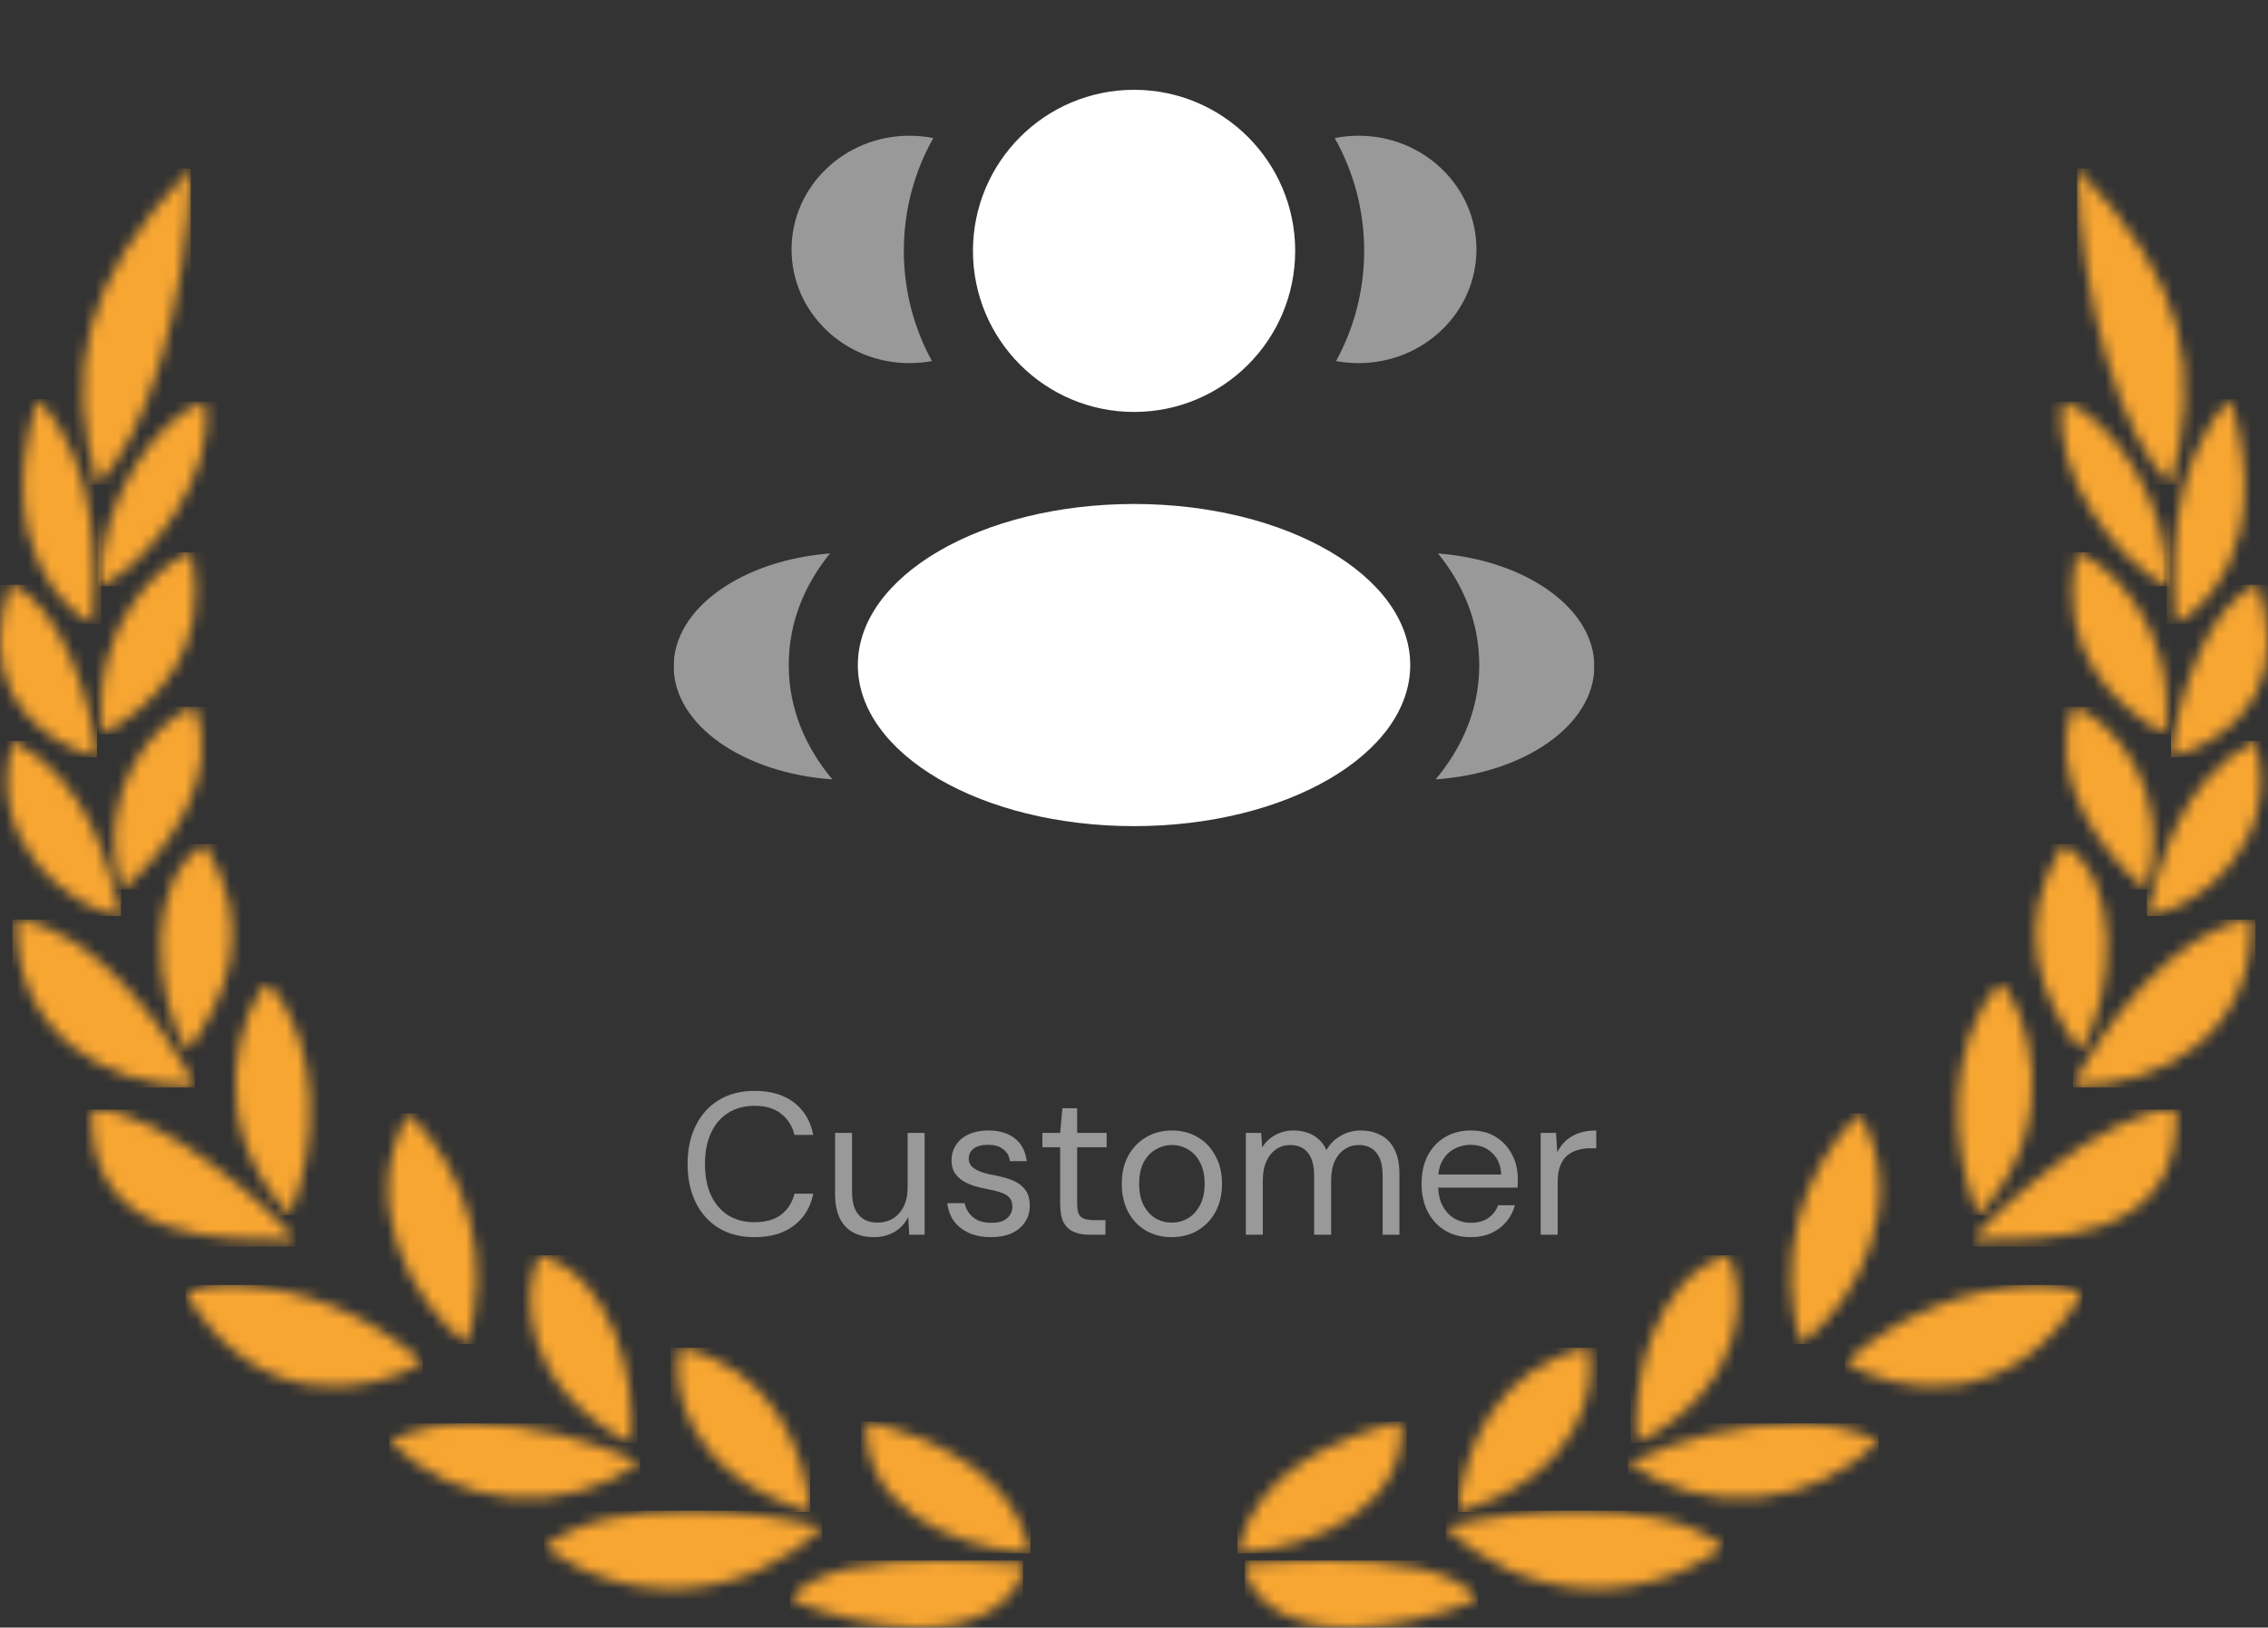 <svg width="202" height="145" viewBox="0 0 202 145" fill="none" xmlns="http://www.w3.org/2000/svg">
<rect x="0" y="0" width="202" height="145" fill="#333333" stroke="none"/>
<mask id="mask0_323_18223" style="mask-type:luminance" maskUnits="userSpaceOnUse" x="34" y="99" width="9" height="21">
<path d="M41.599 119.744C42.676 116.169 42.762 112.367 41.845 108.747C40.929 105.126 39.045 101.823 36.396 99.189C31.851 107.055 36.651 116.04 41.599 119.744Z" fill="white"/>
</mask>
<g mask="url(#mask0_323_18223)">
<path d="M43.477 99.189H31.851V119.744H43.477V99.189Z" fill="#F8A632"/>
</g>
<mask id="mask1_323_18223" style="mask-type:luminance" maskUnits="userSpaceOnUse" x="20" y="87" width="8" height="22">
<path d="M25.819 108.263C28.252 102.343 28.791 93.238 23.842 87.433C21.481 89.941 17.948 100.044 25.819 108.263Z" fill="white"/>
</mask>
<g mask="url(#mask1_323_18223)">
<path d="M28.791 87.433H17.95V108.263H28.791V87.433Z" fill="#F8A632"/>
</g>
<mask id="mask2_323_18223" style="mask-type:luminance" maskUnits="userSpaceOnUse" x="7" y="15" width="10" height="29">
<path d="M8.681 43.173C13.012 39.002 16.661 27.007 16.998 15C7.188 25.183 5.886 33.201 8.681 43.173Z" fill="white"/>
</mask>
<g mask="url(#mask2_323_18223)">
<path d="M16.998 15H5.894V43.173H16.998V15Z" fill="#F8A632"/>
</g>
<mask id="mask3_323_18223" style="mask-type:luminance" maskUnits="userSpaceOnUse" x="14" y="75" width="7" height="19">
<path d="M16.685 93.678C20.218 88.787 22.797 82.712 18.254 75.203C12.965 78.346 13.557 88.427 16.685 93.678Z" fill="white"/>
</mask>
<g mask="url(#mask3_323_18223)">
<path d="M22.798 75.199H12.967V93.678H22.798V75.199Z" fill="#F8A632"/>
</g>
<mask id="mask4_323_18223" style="mask-type:luminance" maskUnits="userSpaceOnUse" x="10" y="62" width="8" height="18">
<path d="M10.873 79.237C14.937 75.944 19.846 68.996 17.278 62.965C14.076 64.058 8.202 70.267 10.873 79.237Z" fill="white"/>
</mask>
<g mask="url(#mask4_323_18223)">
<path d="M19.844 62.965H8.202V79.237H19.844V62.965Z" fill="#F8A632"/>
</g>
<mask id="mask5_323_18223" style="mask-type:luminance" maskUnits="userSpaceOnUse" x="9" y="49" width="9" height="17">
<path d="M9.164 65.415C13.592 62.887 18.896 58.123 17.049 49.208C14.688 49.883 7.941 55.455 9.164 65.415Z" fill="white"/>
</mask>
<g mask="url(#mask5_323_18223)">
<path d="M18.892 49.208H7.941V65.415H18.892V49.208Z" fill="#F8A632"/>
</g>
<mask id="mask6_323_18223" style="mask-type:luminance" maskUnits="userSpaceOnUse" x="8" y="35" width="11" height="18">
<path d="M8.95 52.225C13.129 50.307 19.392 42.307 18.242 35.773C14.024 37.038 8.704 44.814 8.95 52.225Z" fill="white"/>
</mask>
<g mask="url(#mask6_323_18223)">
<path d="M19.4 35.773H8.706V52.225H19.4V35.773Z" fill="#F8A632"/>
</g>
<mask id="mask7_323_18223" style="mask-type:luminance" maskUnits="userSpaceOnUse" x="16" y="114" width="22" height="10">
<path d="M16.515 115.166C22.972 126.12 33.165 124.096 37.663 121.389C32.998 117.138 26.97 114.686 20.659 114.47C19.247 114.433 17.84 114.666 16.515 115.156" fill="white"/>
</mask>
<g mask="url(#mask7_323_18223)">
<path d="M37.663 114.479H16.515V126.121H37.663V114.479Z" fill="#F8A632"/>
</g>
<mask id="mask8_323_18223" style="mask-type:luminance" maskUnits="userSpaceOnUse" x="47" y="111" width="10" height="18">
<path d="M56.184 128.561C56.767 123.047 54.549 113.61 48.042 111.836C46.463 114.854 46.173 123.411 56.184 128.561Z" fill="white"/>
</mask>
<g mask="url(#mask8_323_18223)">
<path d="M56.762 111.829H46.175V128.56H56.762V111.829Z" fill="#F8A632"/>
</g>
<mask id="mask9_323_18223" style="mask-type:luminance" maskUnits="userSpaceOnUse" x="34" y="126" width="24" height="8">
<path d="M34.654 128.36C37.55 131.265 41.379 133.056 45.467 133.418C49.555 133.779 53.639 132.688 57.001 130.336C52.368 128.12 47.315 126.916 42.179 126.803C39.581 126.729 37.002 127.262 34.646 128.358" fill="white"/>
</mask>
<g mask="url(#mask9_323_18223)">
<path d="M57.001 126.803H34.654V137.158H57.001V126.803Z" fill="#F8A632"/>
</g>
<mask id="mask10_323_18223" style="mask-type:luminance" maskUnits="userSpaceOnUse" x="60" y="120" width="13" height="15">
<path d="M72.16 134.69C71.669 129.095 68.709 121.808 60.588 120.063C59.703 123.103 60.845 131.39 72.16 134.69Z" fill="white"/>
</mask>
<g mask="url(#mask10_323_18223)">
<path d="M72.158 120.063H59.701V134.69H72.158V120.063Z" fill="#F8A632"/>
</g>
<mask id="mask11_323_18223" style="mask-type:luminance" maskUnits="userSpaceOnUse" x="48" y="134" width="26" height="8">
<path d="M48.458 137.803C52.118 140.505 56.624 141.813 61.163 141.493C65.703 141.172 69.979 139.243 73.222 136.052C69.326 135.077 65.323 134.586 61.306 134.592C56.456 134.592 51.471 135.37 48.46 137.808" fill="white"/>
</mask>
<g mask="url(#mask11_323_18223)">
<path d="M73.222 134.586H48.458V146.122H73.222V134.586Z" fill="#F8A632"/>
</g>
<mask id="mask12_323_18223" style="mask-type:luminance" maskUnits="userSpaceOnUse" x="77" y="126" width="15" height="13">
<path d="M91.787 138.376C90.341 131.192 82.966 127.982 77.189 126.647C76.687 133.779 83.971 137.801 91.787 138.376Z" fill="white"/>
</mask>
<g mask="url(#mask12_323_18223)">
<path d="M91.787 126.647H76.681V138.376H91.787V126.647Z" fill="#F8A632"/>
</g>
<mask id="mask13_323_18223" style="mask-type:luminance" maskUnits="userSpaceOnUse" x="70" y="139" width="22" height="7">
<path d="M70.365 142.498C73.966 144.014 77.813 144.862 81.719 145.001H81.857C88.307 144.977 91.089 141.706 91.122 139.361C89.298 139.207 86.592 139.017 83.712 139.017C78.328 139.017 72.337 139.684 70.365 142.5" fill="white"/>
</mask>
<g mask="url(#mask13_323_18223)">
<path d="M91.122 139.015H70.365V145.003H91.122V139.015Z" fill="#F8A632"/>
</g>
<mask id="mask14_323_18223" style="mask-type:luminance" maskUnits="userSpaceOnUse" x="8" y="98" width="19" height="13">
<path d="M8.181 98.851C7.644 111.071 20.344 110.402 26.31 110.482C24.461 107.942 14.3 98.849 8.403 98.847H8.177" fill="white"/>
</mask>
<g mask="url(#mask14_323_18223)">
<path d="M26.308 98.847H7.644V111.071H26.308V98.847Z" fill="#F8A632"/>
</g>
<mask id="mask15_323_18223" style="mask-type:luminance" maskUnits="userSpaceOnUse" x="1" y="81" width="17" height="16">
<path d="M17.362 96.726C14.955 91.919 8.551 82.798 1.513 81.927C1.106 91.878 9.382 96.88 17.362 96.726Z" fill="white"/>
</mask>
<g mask="url(#mask15_323_18223)">
<path d="M17.36 81.925H1.104V96.878H17.36V81.925Z" fill="#F8A632"/>
</g>
<mask id="mask16_323_18223" style="mask-type:luminance" maskUnits="userSpaceOnUse" x="0" y="66" width="11" height="16">
<path d="M10.783 81.607C9.676 77.314 8.111 69.701 1.168 66.006C-1.458 74.952 6.229 81.017 10.785 81.607" fill="white"/>
</mask>
<g mask="url(#mask16_323_18223)">
<path d="M10.783 66.006H-1.458V81.607H10.783V66.006Z" fill="#F8A632"/>
</g>
<mask id="mask17_323_18223" style="mask-type:luminance" maskUnits="userSpaceOnUse" x="0" y="52" width="9" height="16">
<path d="M0 57.061V57.199C0.039 64.2 6.108 66.753 8.638 67.469C8.28 62.801 5.329 53.548 0.888 52.094C0.335 53.693 0.035 55.369 0 57.061Z" fill="white"/>
</mask>
<g mask="url(#mask17_323_18223)">
<path d="M8.638 52.094H0V67.469H8.638V52.094Z" fill="#F8A632"/>
</g>
<mask id="mask18_323_18223" style="mask-type:luminance" maskUnits="userSpaceOnUse" x="2" y="35" width="7" height="21">
<path d="M8.231 55.575C8.576 51.328 9.01 41.392 3.334 35.544C-0.689 48.939 6.028 54.48 8.231 55.575Z" fill="white"/>
</mask>
<g mask="url(#mask18_323_18223)">
<path d="M9.018 35.553H-0.689V55.574H9.018V35.553Z" fill="#F8A632"/>
</g>
<mask id="mask19_323_18223" style="mask-type:luminance" maskUnits="userSpaceOnUse" x="159" y="99" width="9" height="21">
<path d="M160.397 119.744C165.343 116.04 170.145 107.055 165.6 99.189C162.95 101.823 161.067 105.126 160.15 108.747C159.234 112.367 159.319 116.169 160.397 119.744Z" fill="white"/>
</mask>
<g mask="url(#mask19_323_18223)">
<path d="M170.145 99.189H158.519V119.744H170.145V99.189Z" fill="#F8A632"/>
</g>
<mask id="mask20_323_18223" style="mask-type:luminance" maskUnits="userSpaceOnUse" x="174" y="87" width="8" height="22">
<path d="M176.175 108.263C184.044 100.044 180.513 89.941 178.152 87.433C173.203 93.238 173.742 102.343 176.175 108.263Z" fill="white"/>
</mask>
<g mask="url(#mask20_323_18223)">
<path d="M184.044 87.433H173.202V108.263H184.044V87.433Z" fill="#F8A632"/>
</g>
<mask id="mask21_323_18223" style="mask-type:luminance" maskUnits="userSpaceOnUse" x="184" y="15" width="11" height="29">
<path d="M193.311 43.173C196.098 33.201 194.804 25.183 184.996 15C185.334 27.007 188.98 39.002 193.311 43.173Z" fill="white"/>
</mask>
<g mask="url(#mask21_323_18223)">
<path d="M196.1 15H184.996V43.173H196.1V15Z" fill="#F8A632"/>
</g>
<mask id="mask22_323_18223" style="mask-type:luminance" maskUnits="userSpaceOnUse" x="181" y="75" width="7" height="19">
<path d="M185.305 93.678C188.433 88.427 189.025 78.342 183.735 75.203C179.192 82.716 181.773 88.791 185.305 93.678Z" fill="white"/>
</mask>
<g mask="url(#mask22_323_18223)">
<path d="M189.027 75.199H179.195V93.678H189.027V75.199Z" fill="#F8A632"/>
</g>
<mask id="mask23_323_18223" style="mask-type:luminance" maskUnits="userSpaceOnUse" x="184" y="62" width="8" height="18">
<path d="M191.121 79.237C193.792 70.267 187.917 64.058 184.716 62.965C182.148 68.993 187.051 75.944 191.121 79.237Z" fill="white"/>
</mask>
<g mask="url(#mask23_323_18223)">
<path d="M193.79 62.965H182.148V79.237H193.79V62.965Z" fill="#F8A632"/>
</g>
<mask id="mask24_323_18223" style="mask-type:luminance" maskUnits="userSpaceOnUse" x="184" y="49" width="9" height="17">
<path d="M192.828 65.415C194.053 55.455 187.304 49.881 184.943 49.208C183.1 58.123 188.4 62.895 192.828 65.415Z" fill="white"/>
</mask>
<g mask="url(#mask24_323_18223)">
<path d="M194.05 49.208H183.1V65.415H194.05V49.208Z" fill="#F8A632"/>
</g>
<mask id="mask25_323_18223" style="mask-type:luminance" maskUnits="userSpaceOnUse" x="183" y="35" width="11" height="18">
<path d="M193.042 52.225C193.295 44.814 187.968 37.038 183.75 35.773C182.6 42.299 188.863 50.307 193.042 52.225Z" fill="white"/>
</mask>
<g mask="url(#mask25_323_18223)">
<path d="M193.286 35.773H182.592V52.225H193.286V35.773Z" fill="#F8A632"/>
</g>
<mask id="mask26_323_18223" style="mask-type:luminance" maskUnits="userSpaceOnUse" x="164" y="114" width="22" height="10">
<path d="M164.331 121.398C168.827 124.095 179.02 126.122 185.479 115.175C184.154 114.685 182.747 114.452 181.335 114.488C175.024 114.704 168.997 117.157 164.331 121.407" fill="white"/>
</mask>
<g mask="url(#mask26_323_18223)">
<path d="M185.479 114.479H164.331V126.12H185.479V114.479Z" fill="#F8A632"/>
</g>
<mask id="mask27_323_18223" style="mask-type:luminance" maskUnits="userSpaceOnUse" x="145" y="111" width="10" height="18">
<path d="M145.808 128.561C155.817 123.405 155.527 114.848 153.95 111.836C147.442 113.613 145.23 123.051 145.808 128.561Z" fill="white"/>
</mask>
<g mask="url(#mask27_323_18223)">
<path d="M155.819 111.829H145.233V128.56H155.819V111.829Z" fill="#F8A632"/>
</g>
<mask id="mask28_323_18223" style="mask-type:luminance" maskUnits="userSpaceOnUse" x="144" y="126" width="24" height="8">
<path d="M144.995 130.336C148.356 132.688 152.441 133.78 156.529 133.418C160.617 133.057 164.446 131.266 167.342 128.36C164.986 127.264 162.407 126.731 159.809 126.805C154.676 126.919 149.626 128.121 144.995 130.336Z" fill="white"/>
</mask>
<g mask="url(#mask28_323_18223)">
<path d="M167.342 126.801H144.995V137.157H167.342V126.801Z" fill="#F8A632"/>
</g>
<mask id="mask29_323_18223" style="mask-type:luminance" maskUnits="userSpaceOnUse" x="129" y="120" width="13" height="15">
<path d="M129.842 134.69C141.157 131.384 142.299 123.103 141.414 120.063C133.295 121.814 130.333 129.093 129.842 134.69Z" fill="white"/>
</mask>
<g mask="url(#mask29_323_18223)">
<path d="M142.291 120.063H129.834V134.69H142.291V120.063Z" fill="#F8A632"/>
</g>
<mask id="mask30_323_18223" style="mask-type:luminance" maskUnits="userSpaceOnUse" x="128" y="134" width="26" height="8">
<path d="M128.771 136.046C132.014 139.237 136.291 141.166 140.83 141.487C145.37 141.808 149.876 140.499 153.536 137.797C150.523 135.366 145.538 134.58 140.689 134.58C136.672 134.574 132.67 135.065 128.773 136.041" fill="white"/>
</mask>
<g mask="url(#mask30_323_18223)">
<path d="M153.536 134.586H128.771V146.122H153.536V134.586Z" fill="#F8A632"/>
</g>
<mask id="mask31_323_18223" style="mask-type:luminance" maskUnits="userSpaceOnUse" x="110" y="126" width="15" height="13">
<path d="M110.206 138.376C118.029 137.793 125.313 133.779 124.805 126.647C119.022 127.982 111.645 131.192 110.206 138.376Z" fill="white"/>
</mask>
<g mask="url(#mask31_323_18223)">
<path d="M125.313 126.647H110.206V138.376H125.313V126.647Z" fill="#F8A632"/>
</g>
<mask id="mask32_323_18223" style="mask-type:luminance" maskUnits="userSpaceOnUse" x="110" y="139" width="22" height="6">
<path d="M110.872 139.359C110.905 141.706 113.687 144.979 120.137 144.999H120.276C124.181 144.86 128.028 144.011 131.629 142.496C129.655 139.678 123.664 139.013 118.282 139.013C115.404 139.013 112.696 139.209 110.872 139.359Z" fill="white"/>
</mask>
<g mask="url(#mask32_323_18223)">
<path d="M131.629 139.015H110.872V145.003H131.629V139.015Z" fill="#F8A632"/>
</g>
<mask id="mask33_323_18223" style="mask-type:luminance" maskUnits="userSpaceOnUse" x="175" y="98" width="19" height="13">
<path d="M175.686 110.482C181.652 110.402 194.351 111.065 193.813 98.851H193.588C187.696 98.851 177.535 107.946 175.68 110.486" fill="white"/>
</mask>
<g mask="url(#mask33_323_18223)">
<path d="M194.351 98.847H175.686V111.071H194.351V98.847Z" fill="#F8A632"/>
</g>
<mask id="mask34_323_18223" style="mask-type:luminance" maskUnits="userSpaceOnUse" x="184" y="81" width="17" height="16">
<path d="M184.632 96.726C192.612 96.88 200.888 91.876 200.482 81.927C193.443 82.798 187.04 91.919 184.632 96.726Z" fill="white"/>
</mask>
<g mask="url(#mask34_323_18223)">
<path d="M200.888 81.925H184.632V96.878H200.888V81.925Z" fill="#F8A632"/>
</g>
<mask id="mask35_323_18223" style="mask-type:luminance" maskUnits="userSpaceOnUse" x="191" y="66" width="11" height="16">
<path d="M191.211 81.607C195.764 81.023 203.454 74.946 200.828 66.006C193.885 69.701 192.319 77.314 191.211 81.607Z" fill="white"/>
</mask>
<g mask="url(#mask35_323_18223)">
<path d="M203.454 66.006H191.211V81.607H203.454V66.006Z" fill="#F8A632"/>
</g>
<mask id="mask36_323_18223" style="mask-type:luminance" maskUnits="userSpaceOnUse" x="193" y="52" width="9" height="16">
<path d="M193.362 67.471C195.892 66.755 201.961 64.204 202 57.199V57.063C201.964 55.371 201.665 53.695 201.112 52.096C196.667 53.55 193.716 62.813 193.362 67.471Z" fill="white"/>
</mask>
<g mask="url(#mask36_323_18223)">
<path d="M201.994 52.094H193.356V67.469H201.994V52.094Z" fill="#F8A632"/>
</g>
<mask id="mask37_323_18223" style="mask-type:luminance" maskUnits="userSpaceOnUse" x="193" y="35" width="7" height="21">
<path d="M193.764 55.575C195.966 54.48 202.685 48.949 198.662 35.544C192.98 41.378 193.42 51.318 193.764 55.575Z" fill="white"/>
</mask>
<g mask="url(#mask37_323_18223)">
<path d="M202.683 35.553H192.976V55.574H202.683V35.553Z" fill="#F8A632"/>
</g>
<g clip-path="url(#clip0_323_18223)">
<path d="M115.356 22.35C115.356 30.275 108.932 36.7 101.007 36.7C93.082 36.7 86.657 30.275 86.657 22.35C86.657 14.425 93.082 8 101.007 8C108.932 8 115.356 14.425 115.356 22.35Z" fill="white"/>
<path d="M125.603 59.249C125.603 67.174 114.589 73.599 101.003 73.599C87.417 73.599 76.403 67.174 76.403 59.249C76.403 51.324 87.417 44.899 101.003 44.899C114.589 44.899 125.603 51.324 125.603 59.249Z" fill="white"/>
<g opacity="0.5">
<path d="M81 12.092C81.728 12.092 82.438 12.163 83.124 12.299C81.453 15.267 80.5 18.693 80.5 22.342C80.5 25.901 81.407 29.249 83.003 32.166C82.355 32.287 81.685 32.351 81 32.351C75.201 32.351 70.5 27.816 70.5 22.221C70.5 16.627 75.201 12.092 81 12.092Z" fill="white"/>
<path d="M74.134 69.433C71.805 66.65 70.25 63.234 70.25 59.241C70.25 55.37 71.712 52.041 73.922 49.306C66.113 49.911 60 54.182 60 59.361C60 64.589 66.221 68.891 74.134 69.433Z" fill="white"/>
</g>
<g opacity="0.5">
<path d="M121.5 22.342C121.5 25.901 120.593 29.249 118.997 32.166C119.645 32.287 120.315 32.351 121 32.351C126.799 32.351 131.5 27.816 131.5 22.221C131.5 16.627 126.799 12.092 121 12.092C120.272 12.092 119.562 12.163 118.876 12.299C120.547 15.267 121.5 18.693 121.5 22.342Z" fill="white"/>
<path d="M127.866 69.433C135.779 68.891 142 64.589 142 59.361C142 54.182 135.887 49.911 128.078 49.306C130.288 52.041 131.75 55.37 131.75 59.241C131.75 63.234 130.195 66.65 127.866 69.433Z" fill="white"/>
</g>
</g>
<path opacity="0.5" d="M67.198 110.216C65.974 110.216 64.912 109.946 64.012 109.406C63.124 108.854 62.44 108.092 61.96 107.12C61.48 106.136 61.24 104.996 61.24 103.7C61.24 102.404 61.48 101.27 61.96 100.298C62.44 99.314 63.124 98.552 64.012 98.012C64.912 97.46 65.974 97.184 67.198 97.184C68.638 97.184 69.808 97.526 70.708 98.21C71.608 98.894 72.184 99.86 72.436 101.108H70.762C70.57 100.328 70.18 99.704 69.592 99.236C69.004 98.756 68.206 98.516 67.198 98.516C66.298 98.516 65.518 98.726 64.858 99.146C64.198 99.554 63.688 100.148 63.328 100.928C62.968 101.696 62.788 102.62 62.788 103.7C62.788 104.78 62.968 105.71 63.328 106.49C63.688 107.258 64.198 107.852 64.858 108.272C65.518 108.68 66.298 108.884 67.198 108.884C68.206 108.884 69.004 108.656 69.592 108.2C70.18 107.732 70.57 107.114 70.762 106.346H72.436C72.184 107.558 71.608 108.506 70.708 109.19C69.808 109.874 68.638 110.216 67.198 110.216ZM77.832 110.216C77.136 110.216 76.524 110.078 75.996 109.802C75.48 109.526 75.078 109.1 74.79 108.524C74.514 107.948 74.376 107.228 74.376 106.364V100.928H75.888V106.202C75.888 107.102 76.086 107.78 76.482 108.236C76.878 108.692 77.436 108.92 78.156 108.92C78.66 108.92 79.116 108.8 79.524 108.56C79.932 108.308 80.25 107.954 80.478 107.498C80.718 107.03 80.838 106.46 80.838 105.788V100.928H82.35V110H80.982L80.892 108.416C80.616 108.98 80.208 109.424 79.668 109.748C79.128 110.06 78.516 110.216 77.832 110.216ZM88.277 110.216C87.521 110.216 86.861 110.09 86.297 109.838C85.745 109.586 85.301 109.238 84.965 108.794C84.641 108.338 84.443 107.804 84.371 107.192H85.919C85.979 107.504 86.105 107.792 86.297 108.056C86.489 108.32 86.747 108.536 87.071 108.704C87.407 108.86 87.815 108.938 88.295 108.938C88.715 108.938 89.063 108.878 89.339 108.758C89.615 108.626 89.819 108.452 89.951 108.236C90.095 108.02 90.167 107.786 90.167 107.534C90.167 107.162 90.077 106.88 89.897 106.688C89.729 106.496 89.477 106.346 89.141 106.238C88.805 106.118 88.397 106.016 87.917 105.932C87.521 105.86 87.131 105.764 86.747 105.644C86.363 105.524 86.021 105.368 85.721 105.176C85.421 104.972 85.181 104.726 85.001 104.438C84.833 104.15 84.749 103.796 84.749 103.376C84.749 102.86 84.881 102.404 85.145 102.008C85.409 101.6 85.787 101.282 86.279 101.054C86.783 100.826 87.365 100.712 88.025 100.712C88.997 100.712 89.783 100.946 90.383 101.414C90.983 101.882 91.337 102.56 91.445 103.448H89.951C89.891 102.992 89.693 102.638 89.357 102.386C89.033 102.122 88.583 101.99 88.007 101.99C87.443 101.99 87.011 102.104 86.711 102.332C86.423 102.56 86.279 102.86 86.279 103.232C86.279 103.472 86.357 103.688 86.513 103.88C86.681 104.06 86.921 104.216 87.233 104.348C87.557 104.48 87.953 104.588 88.421 104.672C89.021 104.78 89.567 104.924 90.059 105.104C90.551 105.284 90.947 105.554 91.247 105.914C91.559 106.262 91.715 106.76 91.715 107.408C91.715 107.972 91.571 108.464 91.283 108.884C91.007 109.304 90.611 109.634 90.095 109.874C89.579 110.102 88.973 110.216 88.277 110.216ZM97.052 110C96.511 110 96.043 109.916 95.647 109.748C95.251 109.58 94.945 109.298 94.73 108.902C94.525 108.494 94.424 107.948 94.424 107.264V102.206H92.84V100.928H94.424L94.621 98.732H95.936V100.928H98.564V102.206H95.936V107.264C95.936 107.828 96.049 108.212 96.278 108.416C96.505 108.608 96.907 108.704 97.484 108.704H98.456V110H97.052ZM104.34 110.216C103.5 110.216 102.744 110.024 102.072 109.64C101.4 109.244 100.872 108.692 100.488 107.984C100.104 107.264 99.912 106.43 99.912 105.482C99.912 104.51 100.104 103.67 100.488 102.962C100.884 102.242 101.418 101.69 102.09 101.306C102.774 100.91 103.536 100.712 104.376 100.712C105.24 100.712 106.002 100.91 106.662 101.306C107.334 101.69 107.862 102.242 108.246 102.962C108.642 103.67 108.84 104.504 108.84 105.464C108.84 106.424 108.642 107.264 108.246 107.984C107.85 108.692 107.316 109.244 106.644 109.64C105.972 110.024 105.204 110.216 104.34 110.216ZM104.358 108.92C104.874 108.92 105.354 108.794 105.798 108.542C106.242 108.278 106.602 107.888 106.878 107.372C107.154 106.856 107.292 106.22 107.292 105.464C107.292 104.696 107.154 104.06 106.878 103.556C106.614 103.04 106.26 102.656 105.816 102.404C105.384 102.14 104.904 102.008 104.376 102.008C103.872 102.008 103.392 102.14 102.936 102.404C102.492 102.656 102.132 103.04 101.856 103.556C101.592 104.06 101.46 104.696 101.46 105.464C101.46 106.22 101.592 106.856 101.856 107.372C102.132 107.888 102.486 108.278 102.918 108.542C103.362 108.794 103.842 108.92 104.358 108.92ZM110.96 110V100.928H112.328L112.418 102.224C112.706 101.756 113.09 101.39 113.57 101.126C114.062 100.85 114.596 100.712 115.172 100.712C115.64 100.712 116.06 100.778 116.432 100.91C116.816 101.03 117.152 101.222 117.44 101.486C117.728 101.738 117.962 102.062 118.142 102.458C118.454 101.906 118.88 101.48 119.42 101.18C119.972 100.868 120.56 100.712 121.184 100.712C121.88 100.712 122.486 100.856 123.002 101.144C123.53 101.42 123.932 101.846 124.208 102.422C124.496 102.986 124.64 103.706 124.64 104.582V110H123.146V104.744C123.146 103.832 122.96 103.148 122.588 102.692C122.216 102.236 121.694 102.008 121.022 102.008C120.554 102.008 120.134 102.134 119.762 102.386C119.39 102.626 119.096 102.98 118.88 103.448C118.664 103.916 118.556 104.492 118.556 105.176V110H117.044V104.744C117.044 103.832 116.858 103.148 116.486 102.692C116.114 102.236 115.586 102.008 114.902 102.008C114.446 102.008 114.032 102.134 113.66 102.386C113.3 102.626 113.012 102.98 112.796 103.448C112.58 103.916 112.472 104.492 112.472 105.176V110H110.96ZM130.969 110.216C130.117 110.216 129.361 110.018 128.701 109.622C128.053 109.226 127.543 108.674 127.171 107.966C126.799 107.246 126.613 106.412 126.613 105.464C126.613 104.504 126.793 103.67 127.153 102.962C127.525 102.254 128.041 101.702 128.701 101.306C129.373 100.91 130.141 100.712 131.005 100.712C131.893 100.712 132.643 100.91 133.255 101.306C133.879 101.702 134.353 102.224 134.677 102.872C135.013 103.508 135.181 104.21 135.181 104.978C135.181 105.098 135.181 105.224 135.181 105.356C135.181 105.488 135.175 105.638 135.163 105.806H127.747V104.636H133.705C133.669 103.808 133.393 103.16 132.877 102.692C132.373 102.224 131.737 101.99 130.969 101.99C130.453 101.99 129.973 102.11 129.529 102.35C129.097 102.578 128.749 102.92 128.485 103.376C128.221 103.82 128.089 104.378 128.089 105.05V105.554C128.089 106.298 128.221 106.922 128.485 107.426C128.761 107.93 129.115 108.308 129.547 108.56C129.991 108.812 130.465 108.938 130.969 108.938C131.605 108.938 132.127 108.8 132.535 108.524C132.955 108.236 133.255 107.852 133.435 107.372H134.929C134.785 107.912 134.533 108.398 134.173 108.83C133.813 109.262 133.363 109.604 132.823 109.856C132.295 110.096 131.677 110.216 130.969 110.216ZM137.222 110V100.928H138.59L138.698 102.656C138.902 102.248 139.16 101.9 139.472 101.612C139.796 101.324 140.18 101.102 140.624 100.946C141.08 100.79 141.596 100.712 142.172 100.712V102.296H141.614C141.23 102.296 140.864 102.35 140.516 102.458C140.168 102.554 139.856 102.716 139.58 102.944C139.316 103.172 139.106 103.484 138.95 103.88C138.806 104.264 138.734 104.744 138.734 105.32V110H137.222Z" fill="white"/>
<defs>
<clipPath id="clip0_323_18223">
<rect width="82" height="82" fill="white" transform="translate(60)"/>
</clipPath>
</defs>
</svg>
